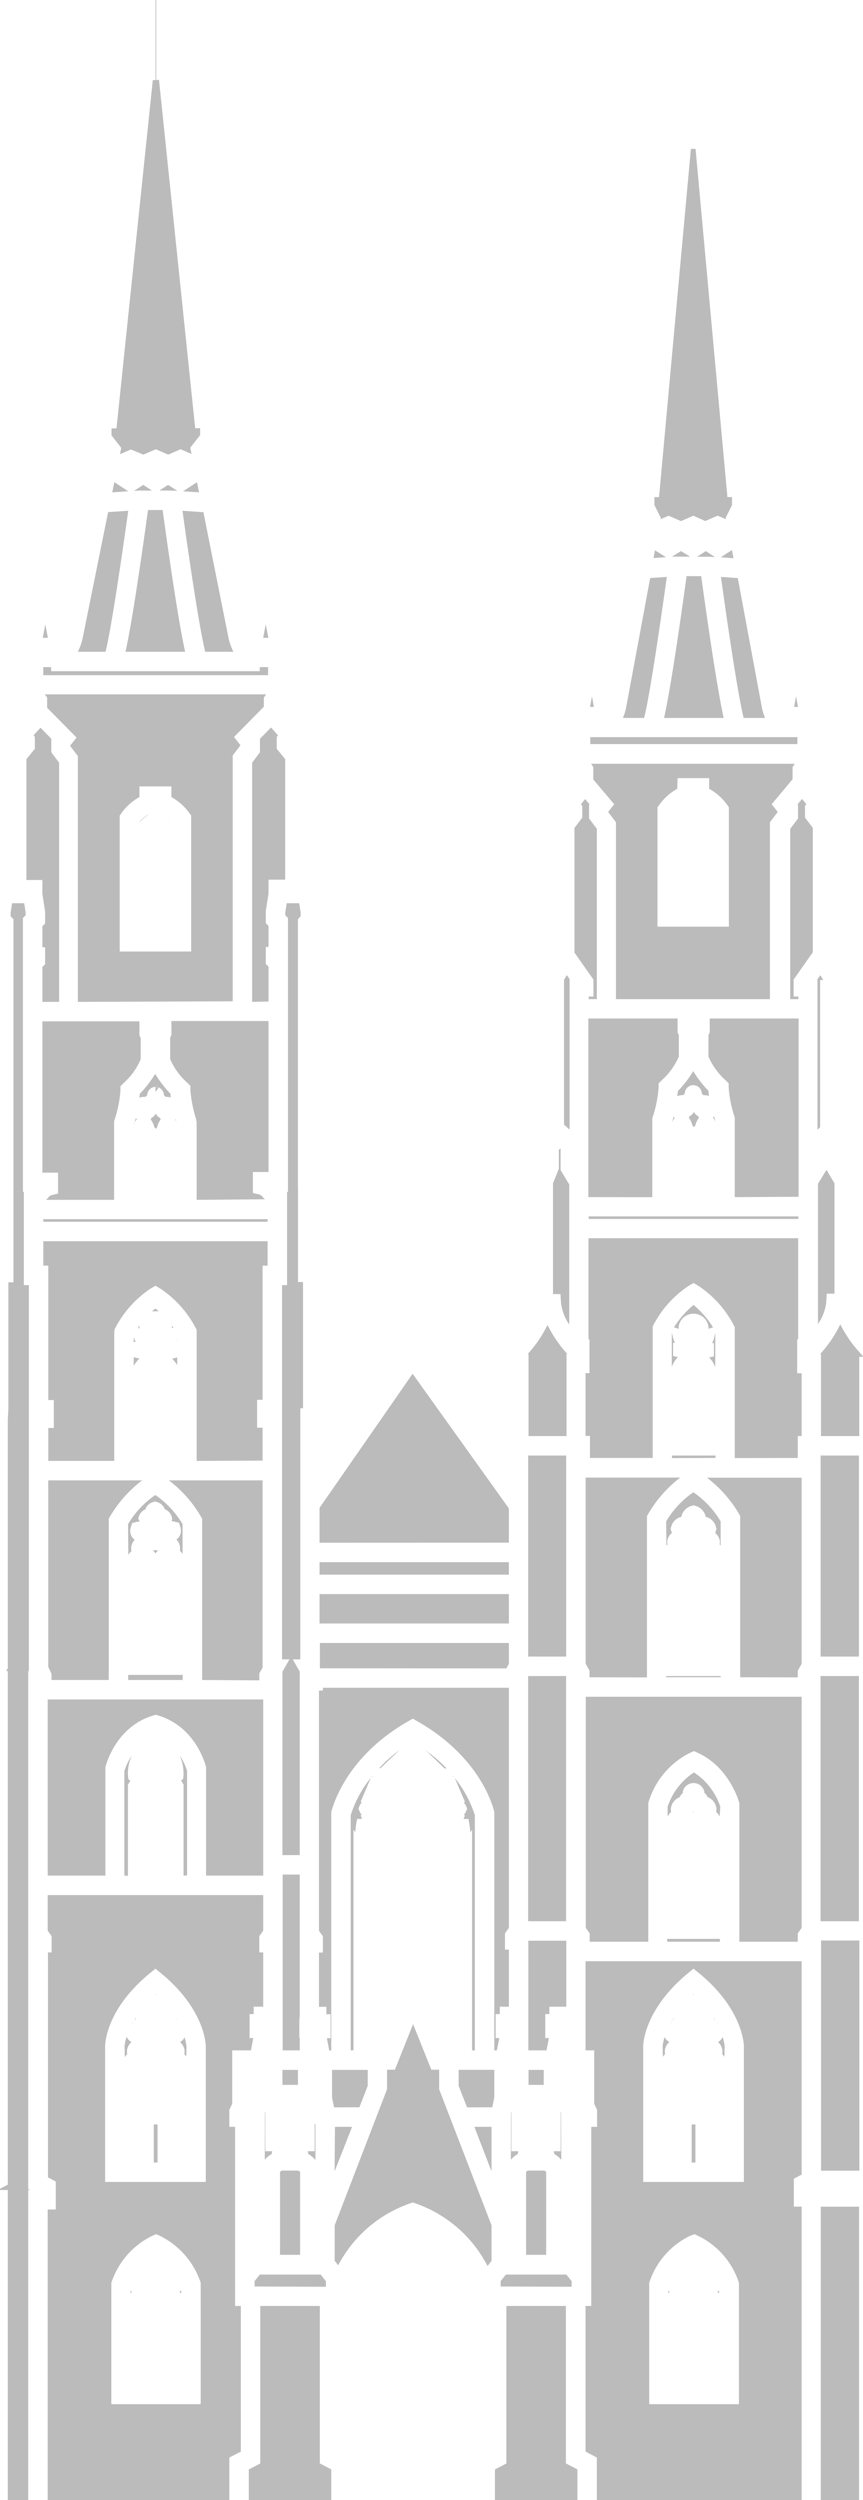 <svg xmlns="http://www.w3.org/2000/svg" viewBox="0 0 123.8 358.4"><defs><style>.cls-1{fill:#bbb;}</style></defs><title>altana2Zasób 1</title><g id="Warstwa_2" data-name="Warstwa 2"><g id="Warstwa_1-2" data-name="Warstwa 1"><path class="cls-1" d="M117.74,358.4V316.33h5.5V358.4Zm-32.12,0v-6.11L84,351.44V330.56h.82V304.88h.83v-2.44l-.41-.86v-7.66H84V281.14H115v30.59l-1.12.59v4H115V358.4Zm13.3-37.86a11.37,11.37,0,0,0-5.79,6.7l0,.14,0,17.26h12.87V327.56l0-.25,0-.07a11.31,11.31,0,0,0-5.8-6.7l-.58-.27Zm-.32-37.6c-6,5-6.32,9.8-6.33,10.33v19.51h14.44v-19.5c0-.23-.17-5.24-6.33-10.34l-.89-.73ZM71,358.4V354l1.64-.86V330.56h8.54v22.57l1.65.86v4.41Zm-35.31,0V354l1.65-.86V330.56h8.54v22.57l1.64.86v4.41Zm-28.85,0V316.73H8v-4l-1.12-.6V279.88H7.4v-2.33l-.56-.79v-5.1H37.76v5.1l-.56.79v2.33h.56v7.78H36.39v1.06H35.8v3.44h.53L36,293.92H33.31v7.66l-.41.86v2.44h.83v25.68h.82v20.88l-1.65.85v6.11Zm14.93-37.86a11.49,11.49,0,0,0-5.8,6.7l0,.14v17.26H28.79V327.56l0-.25,0-.07a11.51,11.51,0,0,0-5.79-6.7l-.59-.27Zm-.36-37.6c-6.05,5-6.32,9.8-6.33,10.33v19.51H29.52v-19.5c0-.23-.17-5.24-6.33-10.34l-.89-.73ZM1.12,358.4V313.94H0v-.18l1.12-.59V239.55H.88l.24-.42V203.4l.08-1.29V183.82h.73V170.48l-.12,0h.12V131.76l-.4-.4v-.56l.21-1.32H3.47l.21,1.35v.37l-.39.4v39.25h.13v13.37h.72v55.33H4.05V313.8l.26.14H4.05V358.4ZM26,328.73l-.15-.1-.12-.07a2.16,2.16,0,0,0,.27-.25Zm77.15,0-.14-.1-.12-.07a1.55,1.55,0,0,0,.26-.25Zm-7.29-.38a1.51,1.51,0,0,0,.23.21l-.12.07-.11.07Zm-77.15,0a1.1,1.1,0,0,0,.22.21l-.12.07-.1.07Zm53.11-.58V327l.75-.94h8.68L82,327v.81Zm-35.3,0V327l.75-.94H46l.75.94v.81Zm33.42-2.93a18.41,18.41,0,0,0-10.39-9l-.33-.12-.34.12a18.43,18.43,0,0,0-10.36,8.89l-.51-.64V319l7.51-19.5v-2.81h1.13l2.61-6.53,2.61,6.53H63v2.81L70.51,319v5.11Zm5.53-1.61V311.35a.68.68,0,0,1,.29-.2h2.3a.63.63,0,0,1,.29.2v11.88Zm-35.3,0V311.35a.63.63,0,0,1,.29-.2h2.3a.68.68,0,0,1,.29.2v11.88Zm27.88-18.35h2.46v6.38Zm-20,0h2.46L48,311.26Zm69.73,6.29v-33h5.5v33ZM99.22,310v-5.46h.54V310Zm-77.16,0v-5.46h.54V310Zm58.46-.39a3.89,3.89,0,0,0-1-.83,3.24,3.24,0,0,0-.09-.4h1v-5.48l.06-.27,0,.27Zm-35.3,0a3.78,3.78,0,0,0-1-.83,2,2,0,0,0-.08-.4h1v-3.89h.11v5.12Zm28.08-6.71,0-.27.06.27v5.48h1a1.89,1.89,0,0,0-.08.4,3.94,3.94,0,0,0-1,.82Zm-35.3,0,0-.27.06.27v5.48h1a1.89,1.89,0,0,0-.08.4,3.76,3.76,0,0,0-1,.82Zm29-.81L65.79,299v-2.29h5.12v3.93l-.29,1.44Zm-19.08,0-.29-1.44v-3.93h5.12V299l-1.19,3.08Zm27.9-3.22v-2.15H78v2.15Zm-35.3,0v-2.15h2.22v2.15ZM17.87,293.3a6.07,6.07,0,0,1,.29-1.32,1.68,1.68,0,0,0,.7.75,1.89,1.89,0,0,0-.61,1,2,2,0,0,0,0,.73,3.88,3.88,0,0,0-.35.42Zm86.05,1.54a2.58,2.58,0,0,0-.32-.38,1.66,1.66,0,0,0,0-.73,1.83,1.83,0,0,0-.61-1,1.6,1.6,0,0,0,.68-.71,6.07,6.07,0,0,1,.28,1.31Zm-8.86-1.54a6,6,0,0,1,.28-1.28,1.6,1.6,0,0,0,.68.71,1.89,1.89,0,0,0-.61,1,1.66,1.66,0,0,0,0,.73,2.58,2.58,0,0,0-.32.38Zm-68.33,1.49a2.74,2.74,0,0,0-.29-.33,1.81,1.81,0,0,0,0-.73,2,2,0,0,0-.61-1,1.61,1.61,0,0,0,.65-.67,6.07,6.07,0,0,1,.27,1.28Zm49.06-.87V278.2h5.45v9.46H78.81v1.06h-.59v3.44h.52l-.34,1.76Zm-4.88,0V260l0-.23c-.07-.31-1.7-7.71-11-13l-.69-.4-.7.4c-9.24,5.28-10.9,12.69-11,13l0,.1v34.07h-.29l-.34-1.76h.53v-3.44h-.6v-1.06H45.76v-7.78h.56v-2.33l-.56-.79V242.34h.56v-.4H73v34.42l-.56.79v2.33H73v8.18H71.7v1.06h-.6v3.44h.53l-.35,1.76Zm-3.19,0V262.3l-.26.37a13.08,13.08,0,0,0-.26-1.92h-.71l.21-.5-.17-.07a2.59,2.59,0,0,0,.33-.51l.16-.39-.16-.39a2.59,2.59,0,0,0-.33-.51l.17-.07-1.46-3.43a16.24,16.24,0,0,1,2.88,5.34v33.71Zm-17.41,0V260.21a16.34,16.34,0,0,1,2.88-5.35l-1.46,3.44.17.07a2,2,0,0,0-.32.51l-.17.39.17.39a2,2,0,0,0,.32.51l-.17.07.21.5h-.7a11.83,11.83,0,0,0-.27,1.91l-.26-.36v31.62Zm-9.76,0v-25.2H43v20l-.06,1v2.44H43v1.76ZM19,290.11c.15-.28.32-.57.51-.88l0,.16a1.59,1.59,0,0,0-.43.57l0,.12Zm77.31-.22,0,.07,0,.12h0A1.28,1.28,0,0,0,96.26,289.89Zm6.54.19-.07-.17a1.62,1.62,0,0,0,.1.18Zm-6.46-.33c.09-.16.19-.32.29-.48l0,.12A1.59,1.59,0,0,0,96.34,289.75Zm6.29,0a2,2,0,0,0-.3-.34l0-.11Zm-77.3-.18-.16-.16s0-.05,0-.07Zm-4.48-2.18a.54.54,0,0,1,0,.08h-.07Zm77.15,0v0h0Zm3,0v0l0,0ZM22.3,285.87l.09.08h-.18Zm77.19,0,.09.08H99.4Zm6.57-7.52V258.76l0-.24v-.06c-.06-.2-1.41-5.1-5.94-7.18l-.58-.26-.58.26A11.66,11.66,0,0,0,93,258.46l0,.13,0,.18v19.58H84.59v-1.2l-.56-.79V243.23H115v33.13l-.56.79v1.2Zm-10.35,0v-.41h7.56v.41Zm22-2.94V240.26h5.5v35.15Zm-41.95,0V240.26h5.45v35.15Zm-46.2-6.54V253.59l0-.26c-.05-.23-1.4-5.73-6.81-7.4l-.41-.12-.41.12c-5.39,1.66-6.75,7.16-6.81,7.4l0,.11v15.43H6.84V243.62H37.76v25.25Zm-3.23,0V255.81l-.14-.23a2.9,2.9,0,0,0-.23-.34l.31-.22.05-.45a6.42,6.42,0,0,0-.48-2.77l0-.06a8.63,8.63,0,0,1,1,2.1v15Zm-8.49,0v-15a8.8,8.8,0,0,1,1-2.1l0,.07a6.08,6.08,0,0,0-.48,2.77l.05.45.3.22c-.11.14-.18.27-.23.34l-.13.23v13.06Zm22.68-2.94v-26.3l1-1.76H40.46V184.22h.72V170.85h.13V131.6l-.39-.4v-.37l.21-1.35h1.79l.21,1.32v.56l-.39.4v38.69h.16l-.15,0v13.33h.72v18.09h-.39v36H42l1,1.76v26.3Zm62.72-5.55a3.47,3.47,0,0,0-.51-.65,1.66,1.66,0,0,0,0-.73,2,2,0,0,0-1.1-1.33l-.12-.06a1.63,1.63,0,0,0-.45-.59,1.58,1.58,0,0,0-.71-1.17,1.65,1.65,0,0,0-.86-.25,1.59,1.59,0,0,0-.85.25,1.56,1.56,0,0,0-.69,1l0,.19a1.52,1.52,0,0,0-.45.58l-.12.06a2,2,0,0,0-1.1,1.33,1.66,1.66,0,0,0,0,.73,3.47,3.47,0,0,0-.51.65V259a9.34,9.34,0,0,1,3.78-4.92,9.34,9.34,0,0,1,3.78,4.92Zm-3.86-.64.08,0,.08,0-.08.08Zm-46.08-5.05.1-.13a1.11,1.11,0,0,1,0,.17ZM65,254.56a1.47,1.47,0,0,0,.1.13l-.08,0C65,254.67,65,254.62,65,254.56Zm-10.65-1.05a22,22,0,0,1,3.06-2.71,9.07,9.07,0,0,0-.67.62l-2.1,2Zm9.73,0-.29,0-2.1-2c0-.06-.32-.32-.66-.62A22.5,22.5,0,0,1,64.08,253.51ZM29,240.83V217.7l-.2-.33a17.46,17.46,0,0,0-4.58-5.16H37.67v26.85l-.47.82v1Zm-10.61,0v-.73h7.82v.73Zm-11,0v-.89l-.47-1V212.21H20.4a17.68,17.68,0,0,0-4.61,5.17l-.19.32v23.13Zm98.79-.39V217.31L106,217a17.84,17.84,0,0,0-4.58-5.17H115V238.5l-.56,1v.95Zm-10.61,0v-.18h7.82v.18Zm-11,0v-.95l-.56-1V211.81H97.58A18,18,0,0,0,93,217l-.19.33v23.13Zm-38.68-1.29,0-.09v-3.54H73v3l-.37.65Zm71.83-1.68V208.65h5.5v28.82Zm-41.95,0V208.65h5.45v28.82Zm-29.93-4.74v-4.22H73v4.22Zm0-7v-1.79H73v1.79Zm-27.47-7.24a13.23,13.23,0,0,1,3.91-4.18,13.23,13.23,0,0,1,3.91,4.18v4.26a2.9,2.9,0,0,0-.38-.44,1.84,1.84,0,0,0-.51-1.62,1.29,1.29,0,0,0,.36-.34,1.65,1.65,0,0,0,.19-1.52l-.17-.54-.54-.14a2.23,2.23,0,0,0-.5-.07.56.56,0,0,0,0-.12l.06-.25-.06-.25a1.66,1.66,0,0,0-1-1.11.33.33,0,0,0-.05-.12,1.65,1.65,0,0,0-1.1-.92l-.24-.07-.25.07a1.65,1.65,0,0,0-1.1.92.73.73,0,0,0,0,.12,1.65,1.65,0,0,0-1,1.11l-.07.25L20,218l0,.12a2.23,2.23,0,0,0-.5.07l-.54.14-.17.54a1.62,1.62,0,0,0,.19,1.52,1.41,1.41,0,0,0,.35.34,1.85,1.85,0,0,0-.48.88,2.08,2.08,0,0,0,0,.74,4.2,4.2,0,0,0-.44.53Zm3.94,4.18a2.51,2.51,0,0,0-.32-.36.22.22,0,0,0,0-.08l.31,0,.31,0s0,.05,0,.08A3.32,3.32,0,0,0,22.33,222.66Zm73.25-4.58a13.2,13.2,0,0,1,3.91-4.17,13.2,13.2,0,0,1,3.91,4.17v3.45l-.15-.12a1.53,1.53,0,0,0,0-.67,1.84,1.84,0,0,0-.64-1,2.42,2.42,0,0,0,.12-.35l.07-.24-.07-.25a2,2,0,0,0-1.48-1.48,1.56,1.56,0,0,0-.13-.43,2.07,2.07,0,0,0-1.36-1.14l-.25-.07-.25.07A2.07,2.07,0,0,0,97.88,217a1.56,1.56,0,0,0-.13.43,2,2,0,0,0-1.48,1.48l-.07.25.07.24a2.42,2.42,0,0,0,.12.35,1.84,1.84,0,0,0-.64,1,1.53,1.53,0,0,0,0,.67l-.15.12Zm-49.72,3.06v-5l13.35-19.22L73,216.23v4.91ZM28.21,209.42V190.64l-.11-.22a15.35,15.35,0,0,0-5.1-5.7l-.7-.41-.7.41a15.33,15.33,0,0,0-5.05,5.62l-.11.21-.05.33v18.54H6.93V204.7h.79v-4H6.93V181.43H6.21v-3.5H38.39v3.5h-.72v19.23h-.79v4h.79v4.72Zm77.19-.4V190.24l-.11-.21a15.2,15.2,0,0,0-5.1-5.7l-.7-.41-.7.41a15.07,15.07,0,0,0-5.05,5.61l-.11.22,0,.33V209h-9v-3.16H84v-9h.56V192h-.14v-14.5h30.08V192h-.14v4.86H115v9h-.56V209Zm-9,0v-.37h6.24V209Zm21.37-3.16V194.1h-.12a17.3,17.3,0,0,0,2.89-4.26,18.13,18.13,0,0,0,3,4.28l.28.29v.09h-.56v11.36Zm-41.95,0V194.1h-.12a17.5,17.5,0,0,0,2.84-4.17,18,18,0,0,0,2.85,4.17h-.12v11.76ZM102.61,196a3.68,3.68,0,0,0-.89-1.41l.7-.15v-1.88l-.27-.05a1.86,1.86,0,0,0,.25-.56l.21-.89Zm-6.24-5,.21.9a1.86,1.86,0,0,0,.25.56l-.27.05v1.88l.7.15a3.68,3.68,0,0,0-.89,1.41Zm-77.19,3.57.82.17a5.32,5.32,0,0,0-.82,1.06Zm6.24,1.12a4.78,4.78,0,0,0-.72-.91l.72-.2Zm-6.24-4v0a1.88,1.88,0,0,0,.29.63l-.3.08Zm6,.66a2.11,2.11,0,0,0,.24-.44Zm76.47-1.87a2.16,2.16,0,1,0-4.32,0v0l-.64-.2a13,13,0,0,1,2.8-3.21,13,13,0,0,1,2.8,3.21l-.64.2Zm-77-.09a1.55,1.55,0,0,0,0-.22.71.71,0,0,0,0-.14c.08.1.14.2.21.29Zm-4.86-.08L20,190a2.18,2.18,0,0,0,0,.25,1.55,1.55,0,0,0,0,.22Zm97.55-20.61,1.22-2,1.15,1.93v15.82h-1.11l-.08,1.31a7,7,0,0,1-1.18,3.05ZM81.66,189.87a7,7,0,0,1-1.18-3.05l-.08-1.31H79.33v-15.9l.84-2.07v-2.73l.25-.18v3.1l1.24,2.07ZM21.79,188c.17-.15.33-.29.51-.42l.49.4a2.32,2.32,0,0,0-.46,0A2.42,2.42,0,0,0,21.79,188ZM6.21,175.14v-.37H38.39v.37Zm78.24-.4v-.37h30.08v.37ZM28.21,172V160.88l-.05-.29,0-.08a18.58,18.58,0,0,1-.85-4.24l0-.61-.44-.44a9.69,9.69,0,0,1-2.46-3.4v-3.07l.18-.39v-2H38.52v21.65H36.28v3l1,.25.27.16a2,2,0,0,0,.47.5ZM6.59,172a2,2,0,0,0,.47-.5l.27-.16,1-.24v-3H6.08V146.41H20v2l.18.39v3.06a9.66,9.66,0,0,1-2.46,3.41l-.44.44,0,.61a17.81,17.81,0,0,1-.86,4.26l-.05.15,0,.21V172Zm98.81-.39v-11.1l0-.26,0-.07a17.05,17.05,0,0,1-.87-4.28l0-.61-.44-.43a9.78,9.78,0,0,1-2.46-3.4v-3.07l.18-.4V146h12.75v25.56Zm-21,0V146H97.2V148l.18.4v3.06a9.89,9.89,0,0,1-2.46,3.41l-.44.43,0,.61a17.71,17.71,0,0,1-.86,4.26l-.05.15,0,.22v11.08Zm32.87-31.24.41-.58.42.7h-.45v21.1l-.38.36ZM80.91,161.22V140.46h0l.41-.68.39.56v21.58Zm-58.57.59-.2-.22a2.83,2.83,0,0,0-.53-1.12,1,1,0,0,0,.12-.23,1.27,1.27,0,0,0,.61-.62,1.25,1.25,0,0,0,.6.62l.12.23a2.79,2.79,0,0,0-.52,1.12Zm77-.45a2.8,2.8,0,0,0-.53-1.13,1,1,0,0,0,.12-.23,1.23,1.23,0,0,0,.61-.62,1.23,1.23,0,0,0,.61.62,1,1,0,0,0,.12.23,2.8,2.8,0,0,0-.53,1.13l-.2.21Zm-80.08-.27c.06-.22.15-.51.24-.85h0l.12.23A3.48,3.48,0,0,0,19.21,161.09Zm83.4-.27a4.07,4.07,0,0,0-.36-.59,1,1,0,0,0,.12-.23h0c.09.32.17.59.23.77Zm-6.24,0c.06-.19.14-.46.23-.77h0a1,1,0,0,0,.12.23,4.07,4.07,0,0,0-.36.59Zm-71.07,0-.2-.3.08-.13C25.22,160.49,25.26,160.64,25.3,160.77ZM20,157.38l.06-.59a15.66,15.66,0,0,0,2.2-2.85,15.66,15.66,0,0,0,2.2,2.85c0,.18,0,.36.05.55a1.2,1.2,0,0,0-.47-.1,1.26,1.26,0,0,0-.28,0l-.1-.11-.14-.13h0a1.23,1.23,0,0,0-1.22-1.2l.45.11-.45.63v-.74A1.22,1.22,0,0,0,21.12,157h0l-.15.13-.09.11a1.35,1.35,0,0,0-.29,0A1.15,1.15,0,0,0,20,157.38Zm77.17-.25c0-.25.06-.5.08-.73a16.1,16.1,0,0,0,2.2-2.86,15.66,15.66,0,0,0,2.2,2.85c0,.24,0,.49.08.74a1.18,1.18,0,0,0-.53-.12,1.36,1.36,0,0,0-.29,0l-.09-.11-.15-.12a1.22,1.22,0,0,0-2.44,0h0a.81.81,0,0,0-.14.12L98,157a1.33,1.33,0,0,0-.28,0A1.19,1.19,0,0,0,97.21,157.13Zm-61-13.51V109.33l1.12-1.49V105.9h0l1.59-1.61,1,1.12-.18.22v1.71l1.21,1.48V126.1H38.52v2l-.39,2.47v1.77l.39.4v3h-.39v2.44l.39.39v5Zm-25,0V108.39l-1.12-1.48v0l.93-1.18-4.22-4.27V100l-.32-.46H38.18l-.33.46v1.31l-4.28,4.34.93,1.18v0l-1.12,1.48v35.23ZM20,114.26a7.83,7.83,0,0,0-2.57,2.29l-.26.37V136.4H27.42V116.91l-.26-.36a7.82,7.82,0,0,0-2.57-2.29v-1.53H20ZM6.08,143.62v-5l.39-.39v-2.44H6.08v-3l.39-.4v-1.7l-.39-2.54v-2H3.79V108.82L5,107.34v-1.71l-.19-.22,1-1.09,1.55,1.58h0v1.94l1.12,1.49v34.29Zm107.28-.39V118.81l1.12-1.48v-1.94l-.07-.09.65-.77.61.76-.19.24v1.67l1.12,1.48v17.83l-2.75,3.91v2.43h.68v.38Zm-25,0V117.87l-1.12-1.48v0l.87-1.1-3-3.55v-1.77l-.31-.48h29.21l-.31.48v1.73l-3,3.59.87,1.1v0l-1.12,1.48v25.36Zm8.79-30.15a7.71,7.71,0,0,0-2.57,2.29l-.26.36v17.11h10.24V115.72l-.26-.36a7.61,7.61,0,0,0-2.57-2.28v-1.53H97.2ZM84.45,143.23v-.38h.68v-2.43l-2.72-3.86V118.68l1.12-1.48v-1.67l-.19-.24.6-.74.63.75-.07.09v1.94l1.12,1.48v24.42ZM20,117.84a3.93,3.93,0,0,1,1.53-1.18h0A5.62,5.62,0,0,0,20,117.9Zm4.29-.39a5.31,5.31,0,0,0-.91-.69A3.71,3.71,0,0,1,24.26,117.45Zm60.39-10.78v-1h29.71v1Zm22-3.75c-.79-3.12-2.28-13.11-3.26-20.22l2.42.17,3.45,18.53a9,9,0,0,0,.46,1.52Zm-11.42,0c1.07-4.76,2.68-16.31,3.23-20.33h2.1c.55,4,2.16,15.57,3.23,20.33Zm-5.9,0a8.22,8.22,0,0,0,.46-1.5l3.45-18.56,2.39-.16c-1,7.11-2.46,17.09-3.26,20.22Zm24.56-1.58.28-1.53.27,1.53Zm-29.28,0,.28-1.52.27,1.52ZM6.21,96.79V95.63H7.34v.59H37.26v-.59h1.2v1.16Zm23.23-3.36c-.79-3.12-2.29-13.1-3.26-20.21l3,.2L32.8,91.54a8.73,8.73,0,0,0,.68,1.89ZM18,93.43c1.07-4.75,2.68-16.31,3.23-20.32h2.1c.55,4,2.16,15.58,3.23,20.32Zm-6.83,0a8.15,8.15,0,0,0,.67-1.88l3.67-18.14,2.89-.19c-1,7.11-2.47,17.09-3.26,20.21Zm26.58-2,.37-1.93.38,1.93Zm-31.62,0,.37-1.93.37,1.93Zm97.27-11.55L105,78.85l.22,1.18Zm-9.45-1,1.6,1L93.75,80Zm3.74.12L99,79.8H97.19l-.8,0Zm4.12.81H100l1.25-.81,1.32.86Zm-2.34-5.88-1.78.77-1.78-.77-1.13.49,0-.21-.9-1.8V71.26h.66l4.57-49.92h.67l4.57,49.92h.66V72.4l-.89,1.8,0,.22-1.17-.5-1.78.77ZM26.26,70.43l2-1.31.29,1.46ZM16.4,69.12l2,1.3-2.3.16Zm8.24,1.2H22.87l1.24-.81,1.33.86Zm-4.09-.81,1.25.81H20l-.77.05Zm-1.77-5.08-1.57.68.18-.9L16,62.41v-1h.71l5.21-49.92h.39V0h.1V11.46h.4L28,61.38h.71v1l-1.42,1.8.19.9-1.57-.68-1.78.77-1.78-.77-1.78.77Z"/></g></g></svg>